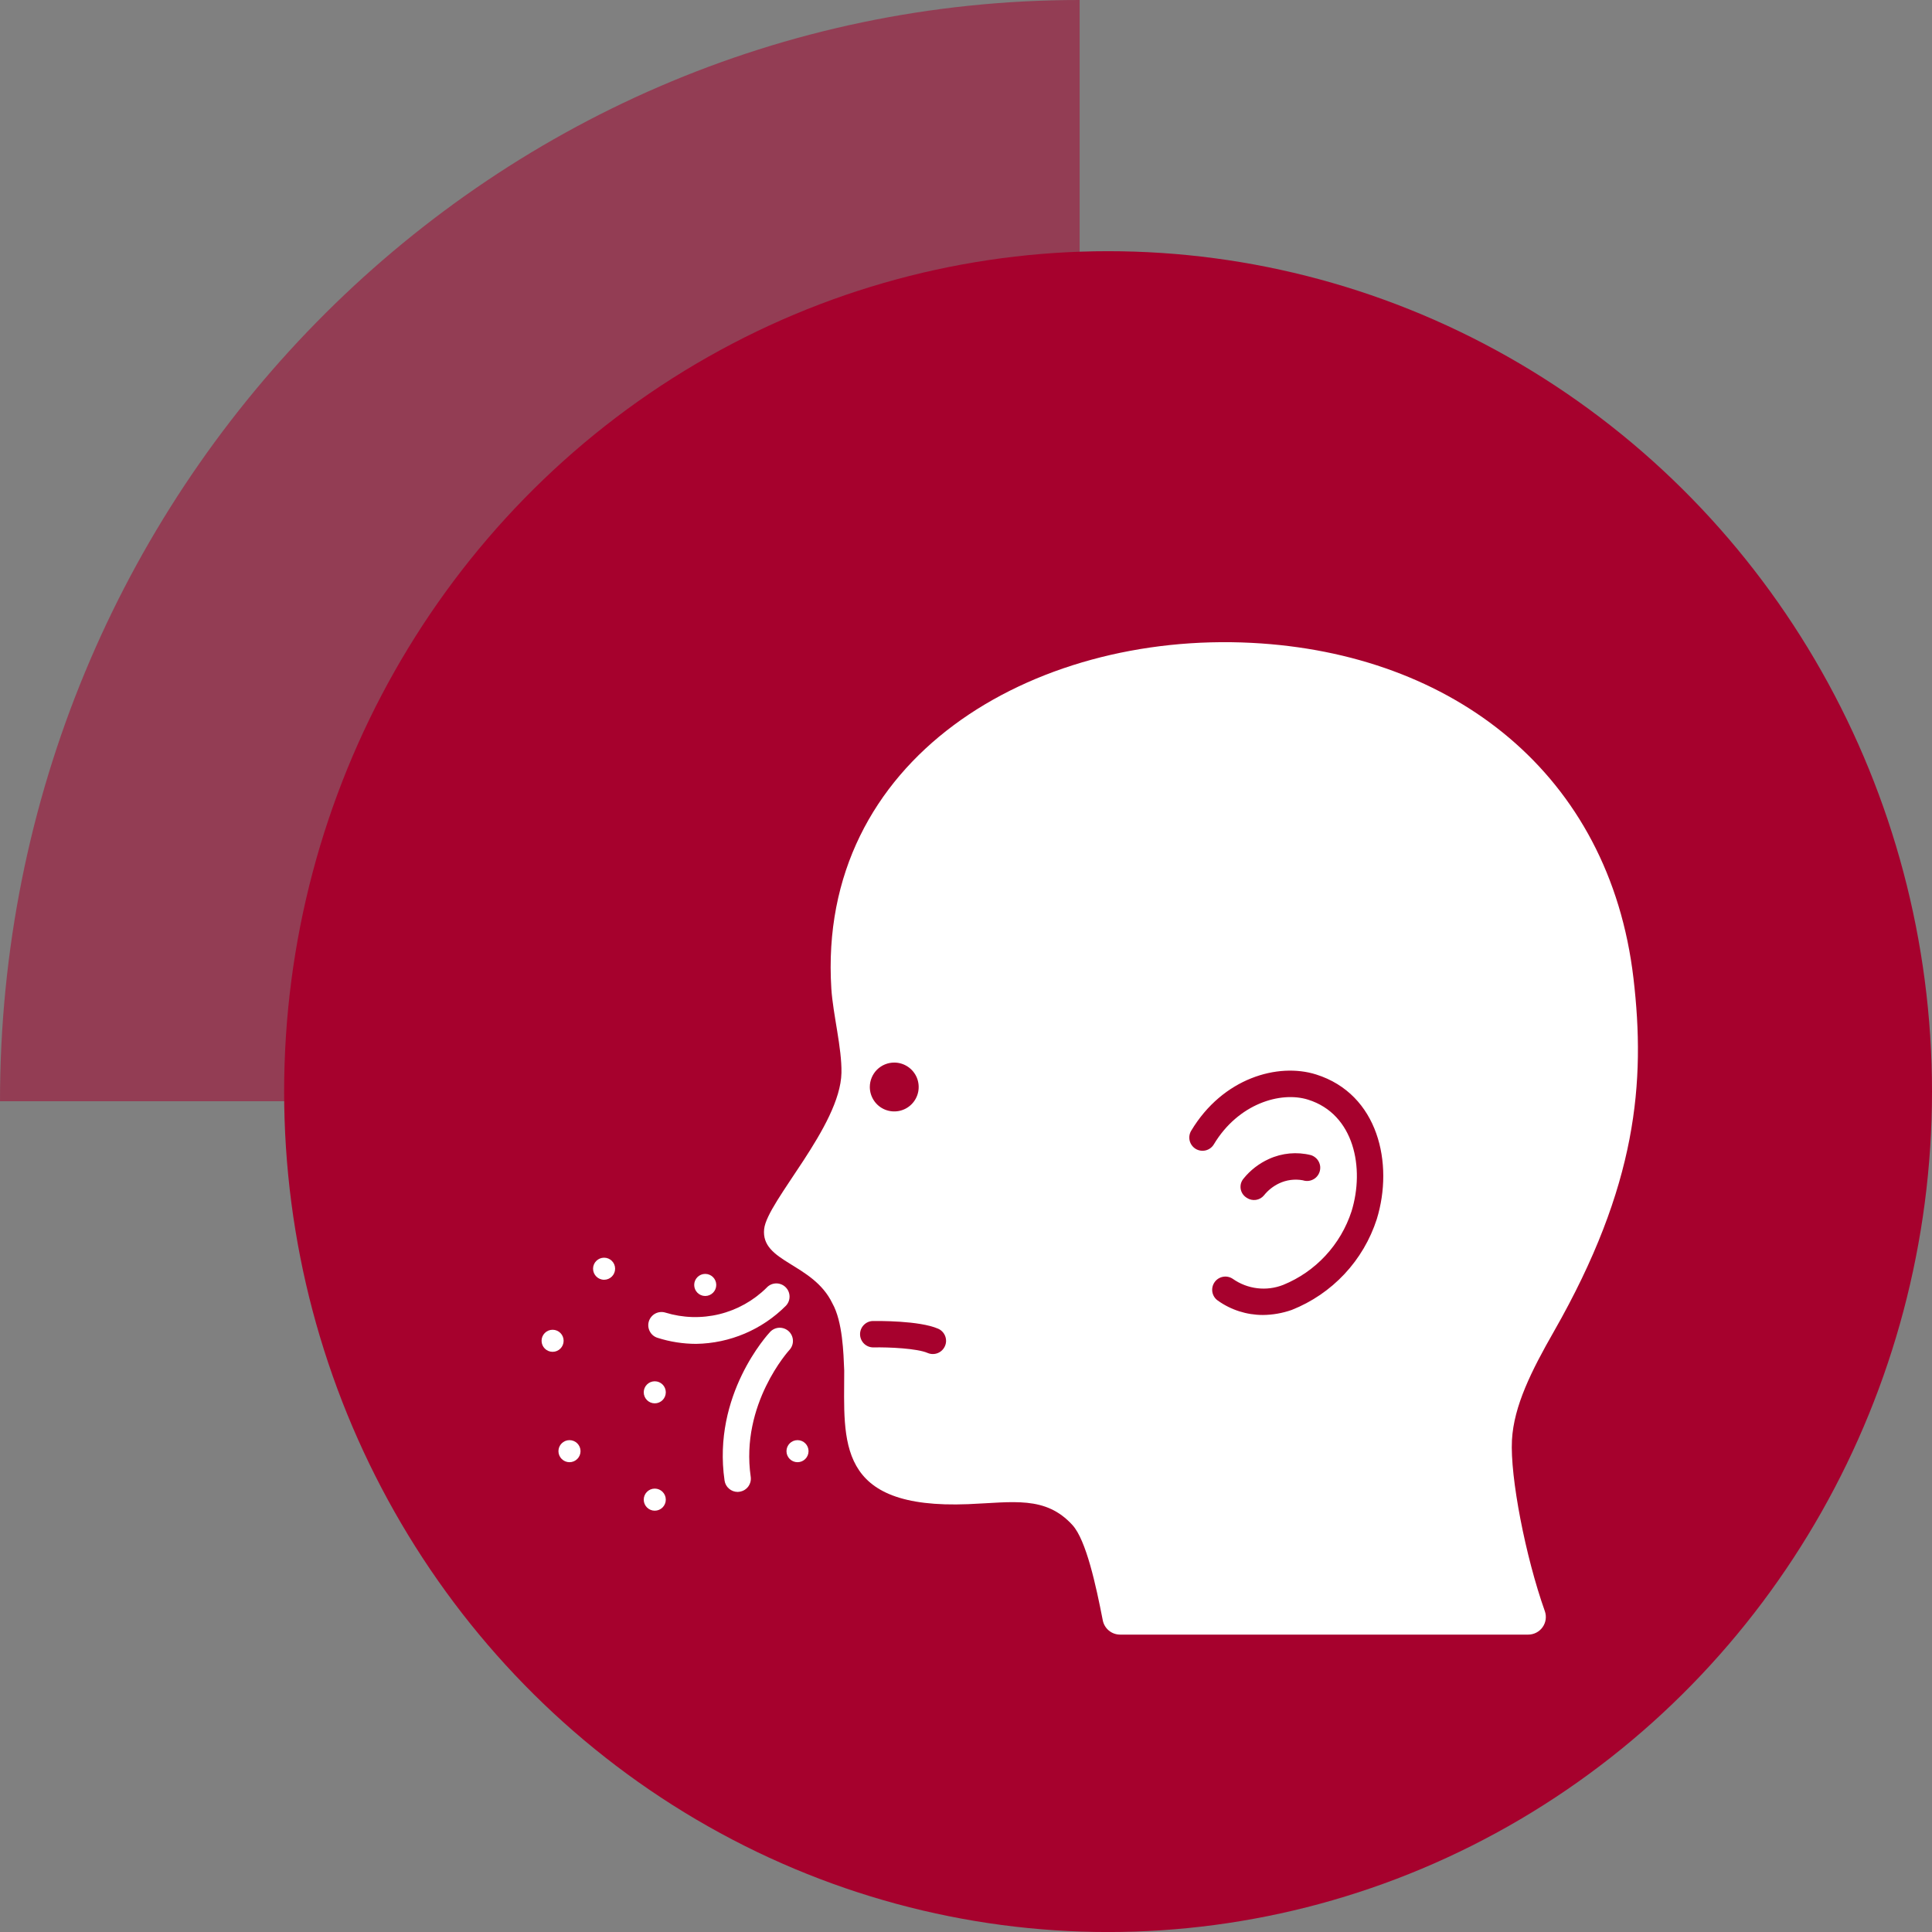 <?xml version="1.0" encoding="UTF-8"?>
<svg xmlns="http://www.w3.org/2000/svg" width="60" height="60" viewBox="0 0 60 60" fill="none">
  <rect x="0" y="0" width="60" height="60" fill="#808080" stroke="none"/>
  <path d="M33.529 34.2H0C0 15.312 15.012 0 33.529 0V34.2Z" fill="#A6012D" fill-opacity="0.52"></path>
  <ellipse cx="34.412" cy="33.901" rx="25.588" ry="26.1" fill="#A6012D"></ellipse>
  <g clip-path="url(#clip0_1089_1036)">
    <path d="M21.618 41.735C21.211 41.734 20.808 41.671 20.42 41.547C20.316 41.515 20.23 41.443 20.18 41.346C20.129 41.25 20.119 41.138 20.151 41.034C20.184 40.931 20.256 40.844 20.352 40.793C20.448 40.743 20.561 40.732 20.664 40.764C21.208 40.931 21.787 40.948 22.34 40.813C22.892 40.678 23.398 40.395 23.803 39.996C23.839 39.955 23.883 39.922 23.932 39.898C23.981 39.874 24.034 39.861 24.089 39.858C24.143 39.855 24.198 39.863 24.249 39.882C24.3 39.9 24.347 39.928 24.387 39.965C24.427 40.002 24.46 40.047 24.483 40.096C24.505 40.145 24.518 40.199 24.52 40.253C24.522 40.308 24.513 40.362 24.494 40.413C24.474 40.464 24.445 40.511 24.408 40.55C23.668 41.294 22.667 41.719 21.618 41.735Z" fill="white"></path>
    <path d="M22.908 46.333C22.809 46.332 22.714 46.297 22.64 46.232C22.565 46.168 22.516 46.079 22.502 45.981C22.116 43.316 23.846 41.438 23.92 41.36C23.995 41.282 24.097 41.237 24.205 41.234C24.313 41.232 24.418 41.272 24.496 41.345C24.575 41.419 24.621 41.521 24.625 41.628C24.63 41.736 24.591 41.841 24.519 41.921C24.504 41.937 22.988 43.599 23.314 45.862C23.322 45.916 23.319 45.97 23.306 46.022C23.292 46.074 23.269 46.123 23.237 46.167C23.204 46.21 23.164 46.246 23.118 46.274C23.071 46.301 23.02 46.319 22.967 46.327C22.947 46.33 22.927 46.332 22.908 46.333Z" fill="white"></path>
    <path d="M18.761 39.744C18.95 39.744 19.103 39.59 19.103 39.401C19.103 39.212 18.95 39.059 18.761 39.059C18.571 39.059 18.418 39.212 18.418 39.401C18.418 39.59 18.571 39.744 18.761 39.744Z" fill="white"></path>
    <path d="M21.901 40.248C22.09 40.248 22.244 40.094 22.244 39.905C22.244 39.716 22.09 39.562 21.901 39.562C21.712 39.562 21.559 39.716 21.559 39.905C21.559 40.094 21.712 40.248 21.901 40.248Z" fill="white"></path>
    <path d="M17.686 45.41C17.875 45.41 18.029 45.256 18.029 45.067C18.029 44.878 17.875 44.725 17.686 44.725C17.497 44.725 17.343 44.878 17.343 45.067C17.343 45.256 17.497 45.41 17.686 45.41Z" fill="white"></path>
    <path d="M20.334 43.582C20.524 43.582 20.677 43.428 20.677 43.239C20.677 43.05 20.524 42.897 20.334 42.897C20.145 42.897 19.992 43.05 19.992 43.239C19.992 43.428 20.145 43.582 20.334 43.582Z" fill="white"></path>
    <path d="M24.768 45.41C24.957 45.41 25.11 45.256 25.11 45.067C25.11 44.878 24.957 44.725 24.768 44.725C24.578 44.725 24.425 44.878 24.425 45.067C24.425 45.256 24.578 45.41 24.768 45.41Z" fill="white"></path>
    <path d="M20.334 46.916C20.524 46.916 20.677 46.762 20.677 46.573C20.677 46.384 20.524 46.23 20.334 46.23C20.145 46.23 19.992 46.384 19.992 46.573C19.992 46.762 20.145 46.916 20.334 46.916Z" fill="white"></path>
    <path d="M17.162 41.982C17.351 41.982 17.504 41.829 17.504 41.639C17.504 41.45 17.351 41.297 17.162 41.297C16.973 41.297 16.819 41.45 16.819 41.639C16.819 41.829 16.973 41.982 17.162 41.982Z" fill="white"></path>
    <path d="M48.259 41.348C50.843 36.822 51.107 33.608 50.729 30.383C49.986 24.033 45.124 20.287 38.876 19.965C32.049 19.612 25.368 23.554 25.818 30.706C25.87 31.503 26.148 32.553 26.132 33.32C26.096 34.978 23.821 37.305 23.731 38.17C23.623 39.205 25.245 39.222 25.849 40.474C26.17 41.043 26.196 42.028 26.218 42.565C26.219 44.759 25.935 46.88 30.069 46.713C31.461 46.656 32.469 46.442 33.307 47.363C33.731 47.828 34.036 49.233 34.248 50.322C34.273 50.447 34.34 50.559 34.437 50.639C34.535 50.72 34.658 50.764 34.785 50.764H47.461C47.548 50.764 47.634 50.743 47.711 50.703C47.789 50.663 47.856 50.605 47.906 50.534C47.957 50.463 47.989 50.381 48.002 50.295C48.014 50.208 48.006 50.12 47.977 50.038C47.373 48.34 46.894 45.859 46.955 44.725C47.013 43.66 47.56 42.571 48.259 41.348ZM27.772 32.999C27.922 32.999 28.069 33.044 28.193 33.127C28.318 33.21 28.415 33.329 28.473 33.467C28.53 33.606 28.545 33.759 28.516 33.906C28.487 34.053 28.415 34.188 28.309 34.294C28.203 34.401 28.067 34.473 27.92 34.502C27.773 34.531 27.62 34.516 27.482 34.459C27.343 34.402 27.224 34.304 27.141 34.179C27.058 34.055 27.013 33.908 27.013 33.758C27.013 33.557 27.093 33.364 27.235 33.221C27.378 33.079 27.57 32.999 27.772 32.999ZM29.346 41.804C29.303 41.904 29.222 41.982 29.121 42.022C29.02 42.062 28.907 42.06 28.807 42.017C28.483 41.876 27.609 41.835 27.127 41.845C27.018 41.847 26.913 41.805 26.835 41.73C26.757 41.654 26.712 41.55 26.71 41.442C26.708 41.333 26.749 41.228 26.825 41.15C26.901 41.071 27.004 41.026 27.113 41.025C27.258 41.025 28.544 41.008 29.134 41.264C29.183 41.285 29.228 41.316 29.265 41.355C29.303 41.394 29.332 41.44 29.352 41.49C29.372 41.54 29.381 41.594 29.381 41.648C29.38 41.702 29.368 41.755 29.346 41.804V41.804ZM42.757 37.862C42.552 38.497 42.21 39.079 41.754 39.566C41.297 40.054 40.739 40.434 40.119 40.68C39.829 40.782 39.524 40.836 39.216 40.838C38.715 40.837 38.226 40.681 37.818 40.389C37.73 40.327 37.67 40.232 37.651 40.126C37.633 40.019 37.657 39.91 37.719 39.821C37.78 39.733 37.874 39.672 37.98 39.652C38.087 39.632 38.196 39.655 38.286 39.716C38.511 39.874 38.772 39.975 39.045 40.007C39.318 40.04 39.596 40.004 39.852 39.903C40.35 39.7 40.798 39.39 41.164 38.995C41.53 38.601 41.806 38.131 41.973 37.619C42.388 36.274 42.057 34.602 40.627 34.152C39.772 33.882 38.453 34.276 37.697 35.539C37.641 35.632 37.551 35.699 37.445 35.726C37.34 35.752 37.228 35.736 37.134 35.68C37.041 35.624 36.974 35.533 36.947 35.428C36.921 35.322 36.937 35.211 36.993 35.117C37.976 33.477 39.69 32.995 40.874 33.369C42.809 33.98 43.288 36.139 42.757 37.862ZM38.618 36.604C38.829 36.342 39.099 36.133 39.406 35.994C39.814 35.807 40.274 35.764 40.71 35.873C40.762 35.889 40.81 35.915 40.852 35.95C40.894 35.984 40.929 36.027 40.954 36.075C40.979 36.123 40.995 36.175 41 36.23C41.004 36.284 40.998 36.338 40.982 36.39C40.965 36.442 40.939 36.49 40.904 36.531C40.869 36.573 40.826 36.607 40.777 36.631C40.729 36.656 40.676 36.671 40.622 36.675C40.568 36.679 40.513 36.672 40.462 36.655C40.212 36.609 39.953 36.642 39.723 36.751C39.54 36.838 39.379 36.966 39.253 37.124C39.19 37.2 39.101 37.25 39.003 37.264C38.905 37.278 38.806 37.256 38.723 37.202L38.701 37.187C38.655 37.156 38.616 37.116 38.586 37.069C38.557 37.022 38.537 36.969 38.529 36.914C38.522 36.859 38.525 36.803 38.54 36.75C38.556 36.696 38.582 36.647 38.618 36.604V36.604Z" fill="white"></path>
  </g>
  <defs>
    <clipPath id="clip0_1089_1036">
      <rect width="35" height="35" fill="white" transform="translate(16.5 16.5)"></rect>
    </clipPath>
  </defs>
</svg>
